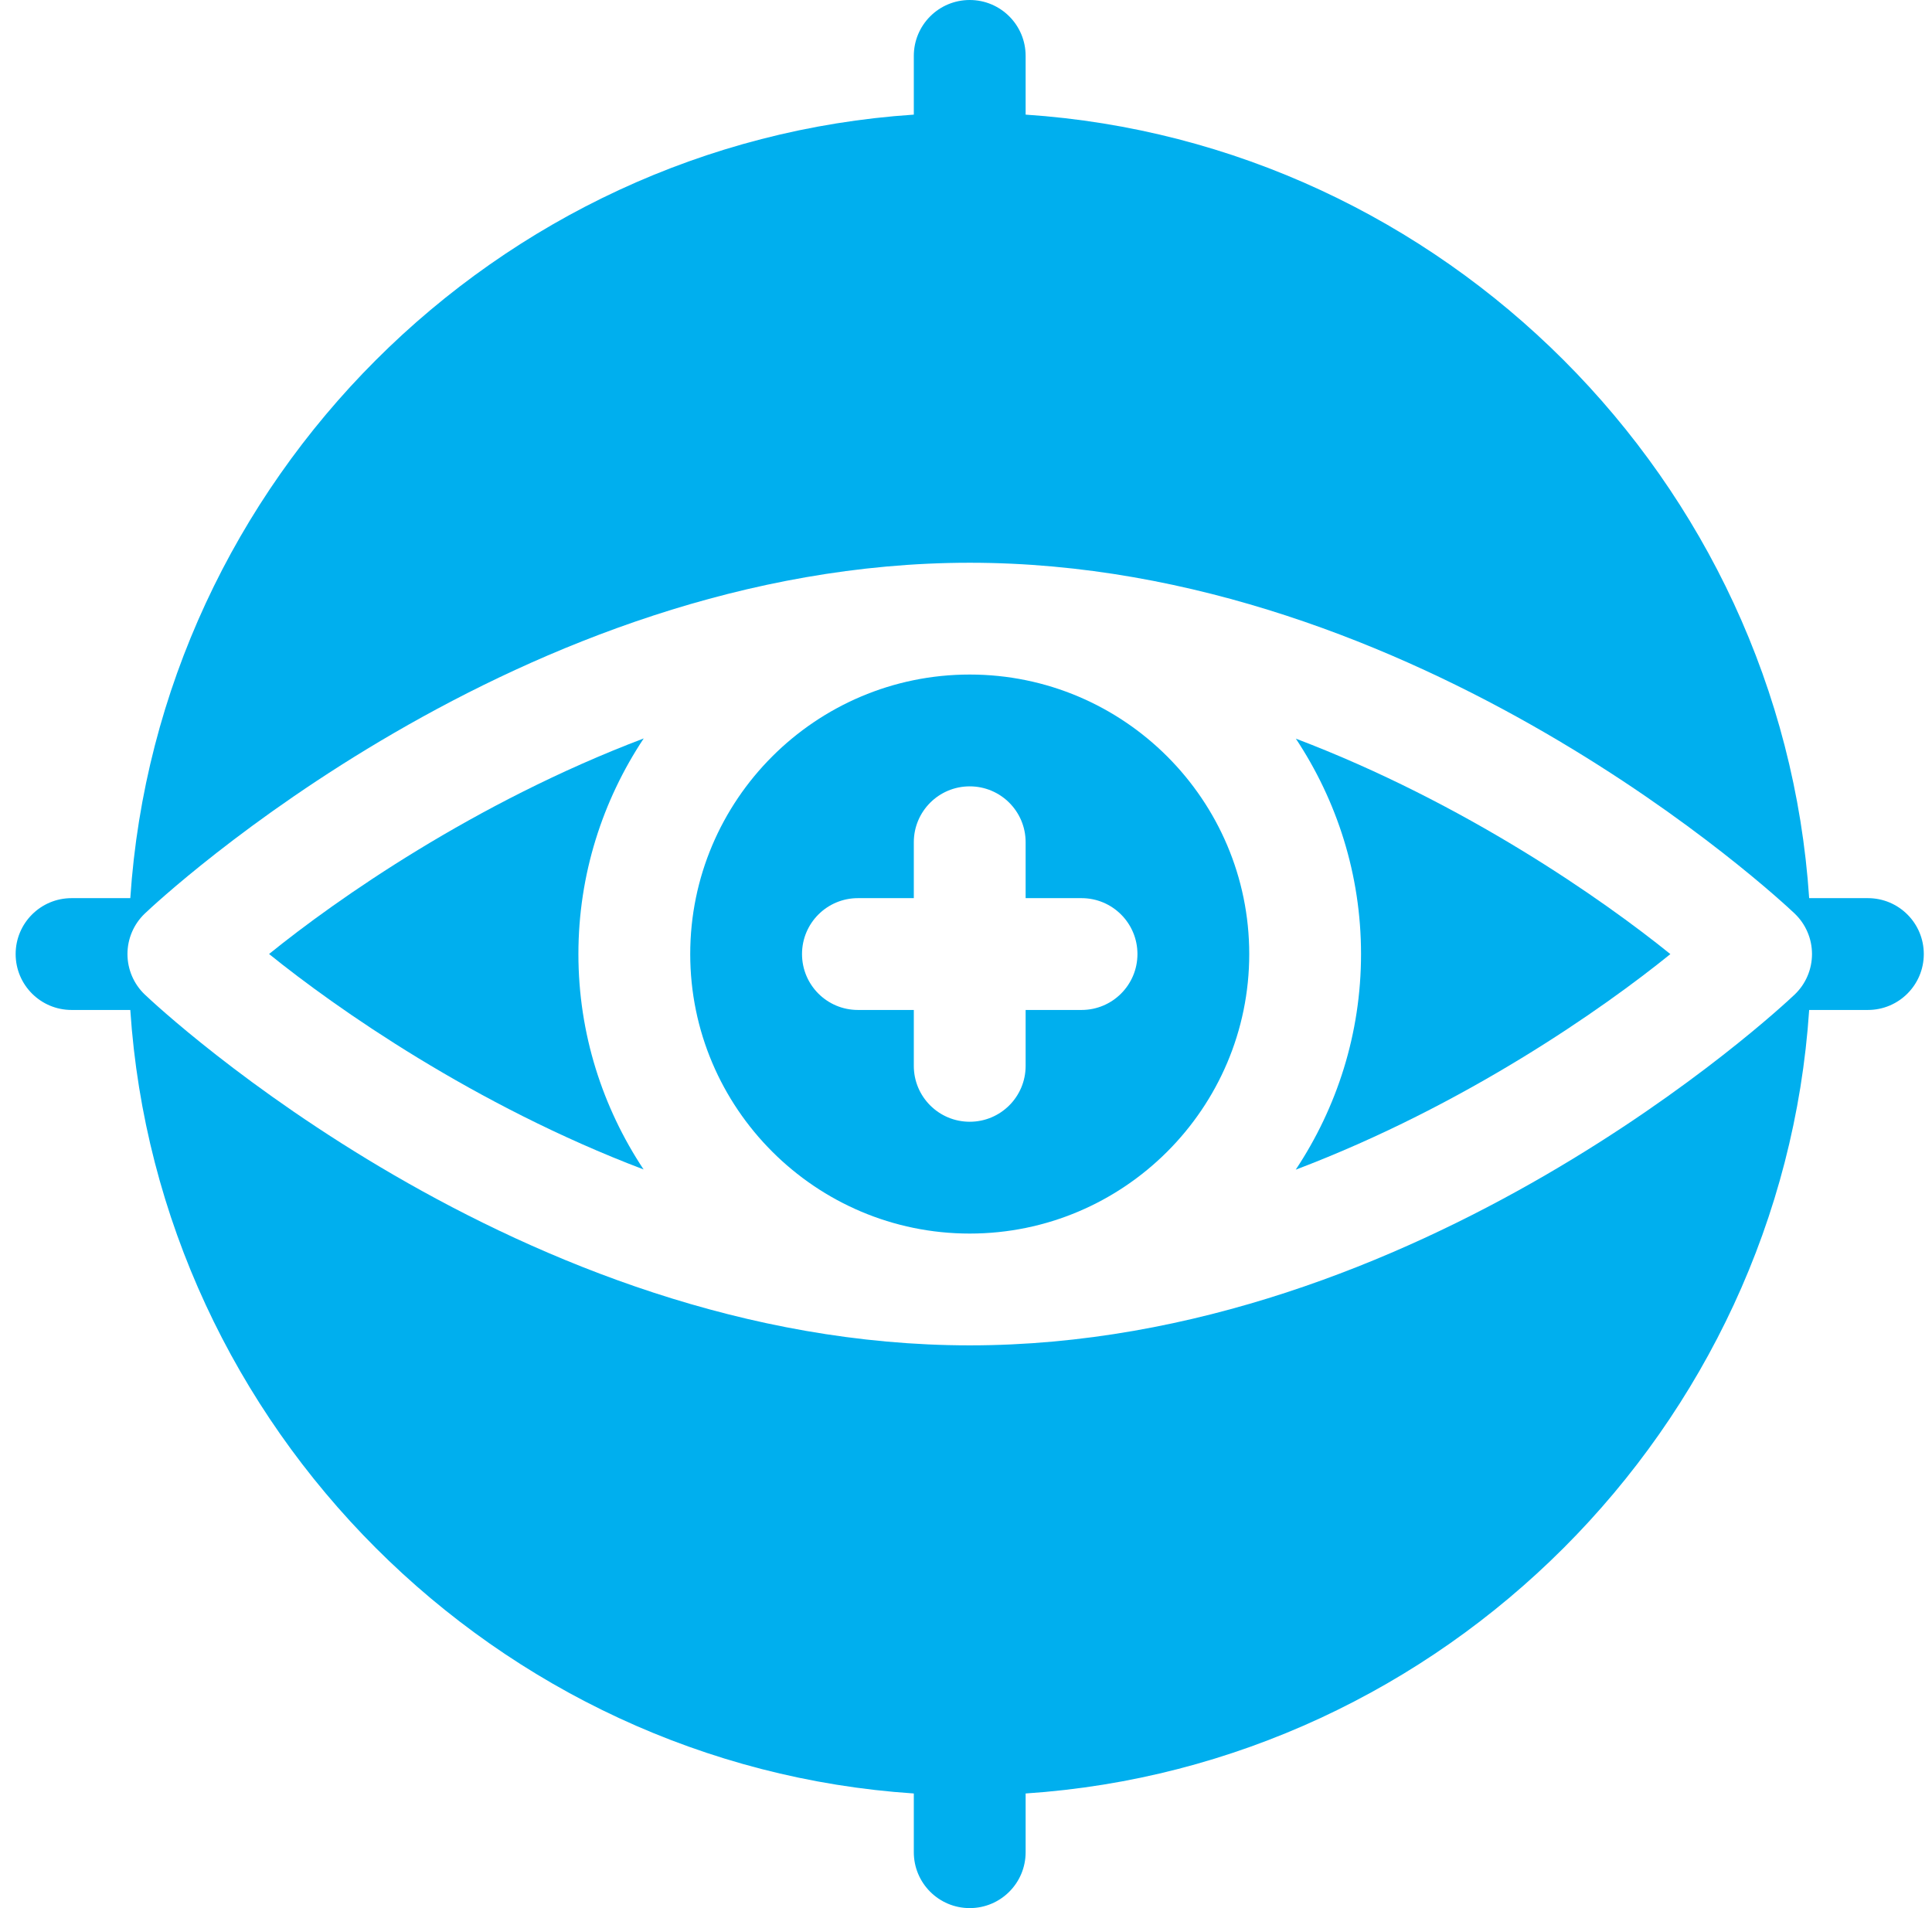 <svg width="81" height="80" viewBox="0 0 81 80" fill="none" xmlns="http://www.w3.org/2000/svg">
<g clip-path="url(#clip0_655_858)">
<path d="M26.988 30.96C19.883 33.653 14.096 37.718 11.281 39.998C14.098 42.275 19.888 46.337 26.983 49.031C25.264 46.438 24.25 43.337 24.25 40C24.25 36.66 25.266 33.556 26.988 30.96Z" fill="#00AFEE"/>
<path d="M40.656 28.281C34.195 28.281 28.938 33.539 28.938 40C28.938 46.461 34.195 51.719 40.656 51.719C47.118 51.719 52.375 46.461 52.375 40C52.375 33.539 47.118 28.281 40.656 28.281ZM45.344 42.344H43V44.688C43 45.983 41.952 47.031 40.656 47.031C39.361 47.031 38.312 45.983 38.312 44.688V42.344H35.969C34.673 42.344 33.625 41.295 33.625 40C33.625 38.705 34.673 37.656 35.969 37.656H38.312V35.312C38.312 34.017 39.361 32.969 40.656 32.969C41.952 32.969 43 34.017 43 35.312V37.656H45.344C46.639 37.656 47.688 38.705 47.688 40C47.688 41.295 46.639 42.344 45.344 42.344Z" fill="#00AFEE"/>
<path d="M78.312 37.656H75.85C74.687 20.142 60.514 5.969 43 4.806V2.344C43 1.048 41.952 0 40.656 0C39.361 0 38.312 1.048 38.312 2.344V4.806C20.798 5.969 6.625 20.142 5.463 37.656H3C1.705 37.656 0.656 38.705 0.656 40C0.656 41.295 1.705 42.344 3 42.344H5.463C6.625 59.858 20.798 74.031 38.312 75.194V77.656C38.312 78.952 39.361 80 40.656 80C41.952 80 43 78.952 43 77.656V75.194C60.514 74.031 74.687 59.858 75.85 42.344H78.312C79.608 42.344 80.656 41.295 80.656 40C80.656 38.705 79.608 37.656 78.312 37.656ZM75.246 41.694C74.618 42.293 59.502 56.406 40.656 56.406C21.81 56.406 6.694 42.293 6.067 41.694C5.605 41.252 5.344 40.639 5.344 40C5.344 39.361 5.605 38.748 6.067 38.306C6.694 37.707 21.81 23.594 40.656 23.594C59.502 23.594 74.618 37.707 75.246 38.306C75.708 38.748 75.969 39.361 75.969 40C75.969 40.639 75.708 41.252 75.246 41.694Z" fill="#00AFEE"/>
<path d="M70.031 40.002C67.214 37.726 61.424 33.663 54.329 30.969C56.048 33.562 57.062 36.663 57.062 40C57.062 43.341 56.047 46.444 54.324 49.04C61.429 46.348 67.216 42.282 70.031 40.002Z" fill="#00AFEE"/>
</g>
<defs>
<clipPath id="clip0_655_858">
<rect width="80" height="80" fill="white" transform="translate(0.656)"/>
</clipPath>
</defs>
</svg>
